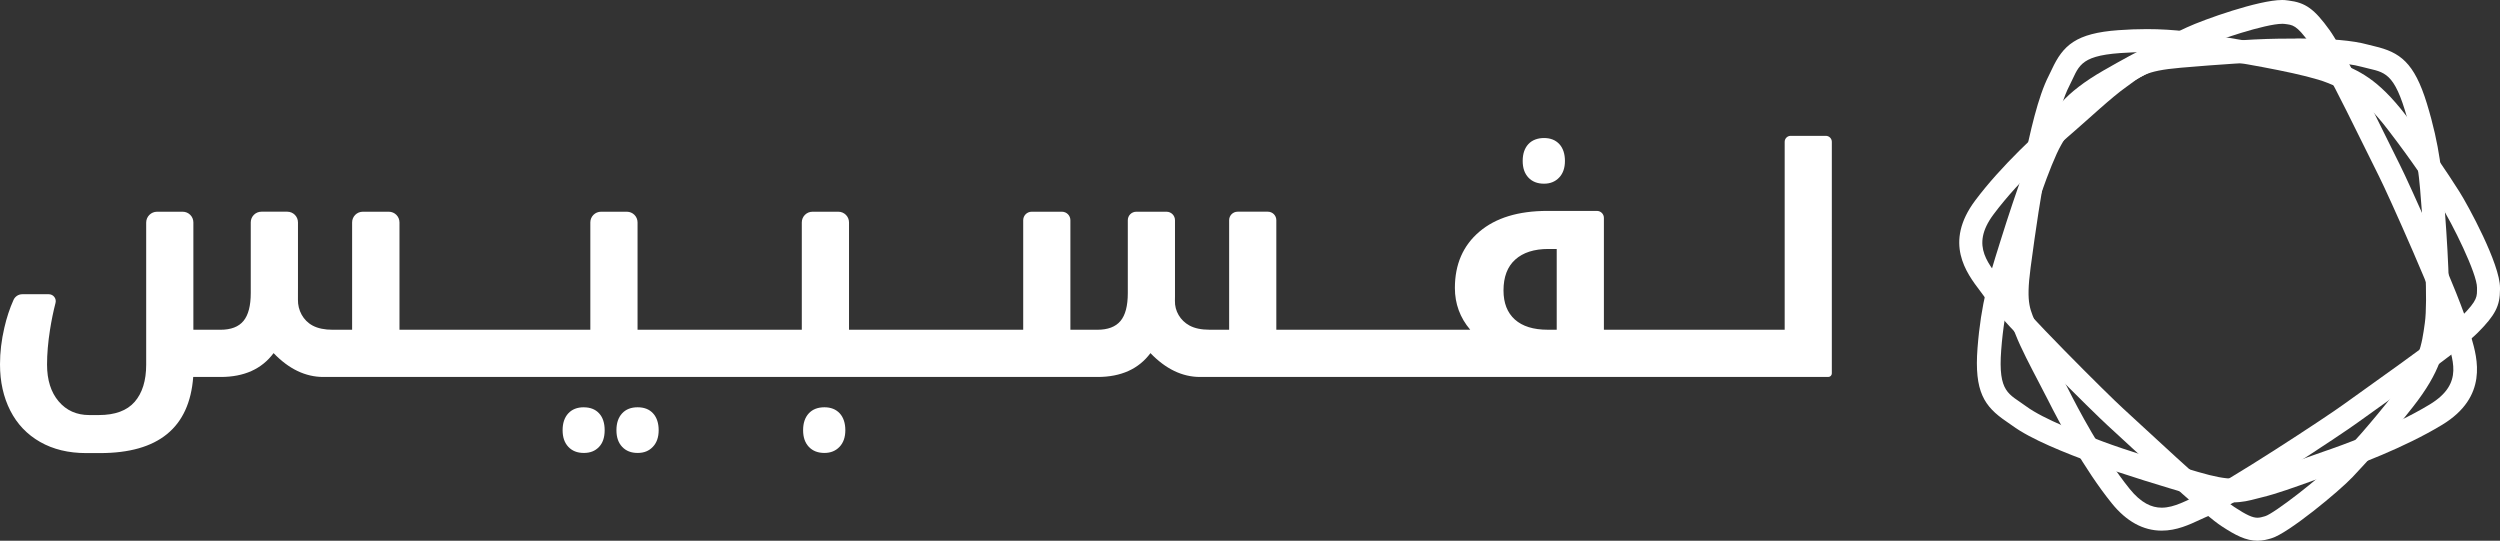 <?xml version="1.0" encoding="UTF-8"?>
<svg id="Layer_1" data-name="Layer 1" xmlns="http://www.w3.org/2000/svg" viewBox="0 0 857.83 185.54">
  <rect x="0" y="0" width="857.83" height="185.54" fill="#333333" stroke="none"/>
  <defs>
    <style>
      .cls-1 {
        fill: #fff;
        stroke-width: 0px;
      }
    </style>
  </defs>
  <g>
    <path class="cls-1" d="M200.32,139.75c-2.26,0-4.04.7-5.33,2.1-1.29,1.4-1.94,3.32-1.94,5.76s.65,4.31,1.96,5.71c1.31,1.4,3.08,2.1,5.31,2.1s3.89-.68,5.2-2.04c1.31-1.36,1.96-3.28,1.96-5.76s-.64-4.41-1.91-5.79c-1.27-1.38-3.03-2.07-5.26-2.07Z"/>
    <path class="cls-1" d="M218.79,139.75c-2.27,0-4.04.7-5.33,2.1-1.29,1.4-1.94,3.32-1.94,5.76s.65,4.31,1.96,5.71c1.31,1.4,3.08,2.1,5.31,2.1s3.9-.7,5.23-2.1c1.33-1.4,1.99-3.3,1.99-5.71s-.64-4.36-1.91-5.76c-1.27-1.4-3.04-2.1-5.31-2.1Z"/>
    <path class="cls-1" d="M282.9,139.75c-2.3,0-4.1.7-5.39,2.1-1.29,1.4-1.94,3.32-1.94,5.76s.65,4.31,1.96,5.71c1.31,1.4,3.1,2.1,5.36,2.1,2.12,0,3.85-.7,5.18-2.1,1.33-1.4,1.99-3.3,1.99-5.71s-.65-4.41-1.94-5.79-3.03-2.07-5.23-2.07Z"/>
    <path class="cls-1" d="M529.81,63.03c2.12,0,3.85-.7,5.18-2.1,1.33-1.4,1.99-3.3,1.99-5.71s-.65-4.41-1.94-5.79c-1.29-1.38-3.03-2.07-5.23-2.07s-4.1.7-5.39,2.1c-1.29,1.4-1.94,3.32-1.94,5.76s.65,4.31,1.96,5.71c1.31,1.4,3.1,2.1,5.36,2.1Z"/>
    <path class="cls-1" d="M626.51,46.61h-12.07c-1.14,0-2.06.92-2.06,2.06v64.47h-62.03v-38.38c0-1.32-1.07-2.39-2.39-2.39h-16.99c-9.98,0-17.77,2.38-23.36,7.14-5.59,4.76-8.39,11.19-8.39,19.3,0,5.41,1.75,10.19,5.26,14.33h-66.53v-37.59c0-1.61-1.3-2.91-2.91-2.91h-10.37c-1.61,0-2.91,1.3-2.91,2.91v37.59h-6.74c-2.8,0-5.08-.48-6.85-1.43l-.05-.03c-3.11-1.69-5.07-4.97-4.96-8.51.01-.43.02-.88.02-1.33v-26.28c0-1.61-1.3-2.91-2.91-2.91h-10.37c-1.61,0-2.91,1.3-2.91,2.91v25.01c0,4.39-.84,7.58-2.52,9.58-1.68,2-4.33,3-7.94,3h-9.24v-37.59c0-1.61-1.3-2.91-2.91-2.91h-10.37c-1.61,0-2.91,1.3-2.91,2.91v37.59h-59.77v-36.84c0-2.02-1.64-3.66-3.66-3.66h-8.88c-2.02,0-3.66,1.64-3.66,3.66v36.84h-56.36v-36.84c0-2.02-1.64-3.66-3.66-3.66h-8.88c-2.02,0-3.66,1.64-3.66,3.66v36.84h-65.49v-36.84c0-2.02-1.64-3.66-3.66-3.66h-8.93c-2.02,0-3.66,1.64-3.66,3.66v36.84h-6.69c-2.76,0-5.03-.47-6.82-1.41-.02,0-.04-.02-.05-.03-3.23-1.72-5.11-5.25-5.03-8.91,0-.32.01-4.16.01-4.49v-22.01c0-2.02-1.64-3.66-3.66-3.66h-8.88c-2.02,0-3.66,1.64-3.66,3.66v24.26c0,4.35-.83,7.54-2.49,9.56-1.66,2.02-4.3,3.03-7.91,3.03h-9.29v-36.84c0-2.02-1.64-3.66-3.66-3.66h-8.8c-2.06,0-3.73,1.67-3.73,3.73v48.73c0,5.49-1.32,9.74-3.95,12.77-2.64,3.03-6.75,4.54-12.34,4.54h-3.24c-4.35,0-7.86-1.57-10.51-4.7-2.65-3.13-3.98-7.33-3.98-12.61,0-3.68.34-7.65,1.01-11.92.5-3.19,1.13-6.28,1.9-9.26.39-1.51-.76-2.97-2.32-2.97H7.64c-1.3,0-2.47.77-3,1.95-1.3,2.89-2.35,6.07-3.15,9.54-.99,4.26-1.49,8.45-1.49,12.55,0,5.98,1.18,11.28,3.53,15.9,2.35,4.62,5.77,8.2,10.24,10.75,4.48,2.55,9.74,3.82,15.79,3.82h4.78c19.99,0,30.65-8.71,31.96-26.12h9.43c8.03,0,14.08-2.72,18.15-8.18,5.24,5.45,10.93,8.18,17.09,8.18h265.64c8.03,0,14.08-2.72,18.15-8.18,5.24,5.45,10.92,8.18,17.04,8.18h215.54c.67,0,1.22-.55,1.22-1.22V48.67c0-1.14-.92-2.06-2.06-2.06ZM534.16,113.14h-3.08c-4.92,0-8.68-1.17-11.28-3.5-2.6-2.34-3.9-5.66-3.9-9.98,0-4.64,1.34-8.17,4.03-10.59,2.69-2.42,6.48-3.64,11.36-3.64h2.87v27.71Z"/>
  </g>
  <g>
    <path class="cls-1" d="M783.06,8.16c.28,0,.53.01.74.04,2.94.38,4.09.18,8.89,6.85,4.88,6.77,20.62,39.59,23.56,45.32,2.93,5.72,20.78,45.55,23.03,54.56,2.06,8.24,6.55,16.52-5.56,23.85-13.2,8-30.32,14.09-36.54,16.21-6.29,2.14-16.83,6.26-22.84,7.68-3.22.76-5.18,1.55-8.23,1.55-2.64,0-6.1-.59-11.91-2.29-12.52-3.67-25.09-7.6-32.46-10.36-7.37-2.75-20.39-7.64-26.54-12.18-5.87-4.33-9.65-4.57-8.52-19.31,1.16-15.18,4.18-24.27,7.43-34.65,3.25-10.38,9.28-28.96,13.15-35.71,3.87-6.75,6.49-11.51,18.74-18.54,12.25-7.04,20.67-11.08,27.79-14.36,6.79-3.14,23.7-8.65,29.27-8.65M783.06,0h0C775.04,0,756.27,6.67,750.37,9.4c-7.54,3.48-16.2,7.67-28.43,14.69-14,8.04-17.52,14.18-21.6,21.29l-.16.27c-3.18,5.54-7.84,18.1-13.86,37.34l-.43,1.39c-3.17,10.1-6.16,19.65-7.34,35.08-1.14,14.91,2.28,19.99,9.89,25.16.66.45,1.28.87,1.92,1.34,6.59,4.86,18.19,9.4,28.54,13.26,9.34,3.49,24.7,8.1,33.02,10.54,6.27,1.84,10.52,2.62,14.21,2.62,3.35,0,5.76-.64,8.1-1.25.62-.16,1.28-.34,2.01-.51,4.72-1.12,11.46-3.55,17.4-5.69,2.28-.83,4.44-1.6,6.2-2.2,8.67-2.96,25.16-9.1,38.13-16.96,15.88-9.62,12.09-22.81,10.05-29.89-.29-1.02-.57-1.99-.8-2.91-2.56-10.26-21.03-51.12-23.69-56.3-.6-1.17-1.82-3.65-3.37-6.79-8.4-17.05-16.92-34.16-20.83-39.58-5.21-7.23-8.23-9.41-14.07-10.12l-.4-.05C784.28.03,783.7,0,783.06,0Z"/>
    <path class="cls-1" d="M736.48,17.88c9.96,0,17.4,1.32,25.63,2.66,10.53,1.72,29.4,5,36.5,7.88,7.1,2.87,12.09,4.78,20.68,15.98,8.6,11.2,13.73,19.01,17.95,25.62,4.23,6.63,12.75,23.91,12.7,28.7-.03,2.99.42,4.11-5.34,9.88-5.85,5.87-35.34,26.4-40.46,30.18-5.11,3.77-41.09,27.44-49.48,31.01-4.3,1.83-8.49,4.41-12.91,4.41-3.48,0-7.09-1.61-11-6.45-9.66-12-18.05-28.19-21.01-34.09-2.99-5.96-8.51-15.88-10.76-21.67-2.25-5.79-3.94-7.18-2.21-20.22,1.73-13.03,3.71-26.16,5.31-33.93,1.59-7.76,4.43-21.48,7.93-28.29,3.34-6.5,3.02-10.3,17.46-11.34,3.24-.23,6.22-.34,9-.34M736.49,9.99h0c-3.11,0-6.24.12-9.57.36-14.61,1.05-19.02,5.18-22.88,13.47-.33.7-.66,1.42-1.03,2.13-3.73,7.24-6.42,19.44-8.65,30.31-2.02,9.82-4.25,25.81-5.4,34.47-1.61,12.08-.61,16.21,1.88,22.17.25.6.52,1.23.79,1.94,1.76,4.52,5.09,10.88,8.02,16.48,1.13,2.16,2.2,4.2,3.04,5.87,4.12,8.21,12.44,23.73,21.92,35.5,5.02,6.23,10.79,9.39,17.14,9.39,5.15,0,9.47-2.03,13.29-3.81.95-.44,1.84-.86,2.7-1.23,9.56-4.06,46.45-28.5,51.08-31.92,1.05-.77,3.27-2.36,6.09-4.36,15.29-10.89,30.61-21.91,35.28-26.59,6-6.02,7.64-9.2,7.64-14.83v-.54c.09-8.1-11.07-28.53-13.93-33.02-4.46-7-9.77-15.02-18.35-26.19-9.79-12.75-16.23-15.35-23.69-18.37l-.29-.12c-5.83-2.36-18.68-5.17-38.19-8.35l-1.41-.23c-7.95-1.3-15.46-2.53-25.49-2.53Z"/>
    <path class="cls-1" d="M788.01,21.12c7.53,0,16.83.27,22.38,1.81,6.94,1.92,10.48.78,14.81,14.91,4.47,14.56,5.02,24.11,5.84,34.96.82,10.85,2.08,30.33,1,38.02-1.08,7.69-1.73,13.06-10.36,24.04-8.63,10.98-14.85,17.78-20.15,23.41-5.31,5.64-21.34,18.02-24.28,18.85-1,.28-1.77.53-2.65.53-1.6,0-3.58-.81-7.97-3.69-6.92-4.55-33.26-29.44-38.03-33.71-4.76-4.27-35.58-34.93-40.91-42.51-4.88-6.93-12-13.02-3.61-24.22,9.14-12.22,22.56-24.07,27.47-28.3,4.96-4.27,13.09-11.91,18.07-15.4,4.98-3.5,5.9-5.48,18.67-6.58,12.77-1.1,25.69-1.98,33.42-2.08,1.82-.02,3.98-.05,6.3-.05M788.01,13.23h0c-2.36,0-4.55.03-6.4.05-9.8.12-25.51,1.37-34,2.1-11.98,1.03-15.72,2.95-20.88,6.78-.51.38-1.04.78-1.65,1.2-3.91,2.74-9.17,7.44-13.82,11.59-1.79,1.59-3.47,3.1-4.86,4.29-6.84,5.89-19.66,17.55-28.64,29.55-10.86,14.51-3.01,24.87,1.68,31.05.64.85,1.25,1.65,1.8,2.44,6.07,8.62,37.79,39.98,42.1,43.84.98.88,2.99,2.74,5.55,5.11,13.88,12.85,27.89,25.7,33.41,29.32,4.81,3.16,8.37,4.99,12.3,4.99,1.9,0,3.41-.43,4.52-.75l.27-.08c5.65-1.59,23.28-16.15,27.88-21.04,5.61-5.96,12-12.99,20.61-23.95,9.83-12.5,10.8-19.45,11.93-27.51l.04-.31c.88-6.29.56-19.64-.95-39.7l-.11-1.45c-.78-10.53-1.53-20.48-6.05-35.24-4.34-14.14-9.26-17.6-18.01-19.65-.77-.18-1.49-.35-2.25-.56-5.17-1.43-12.95-2.1-24.48-2.1Z"/>
  </g>
</svg>